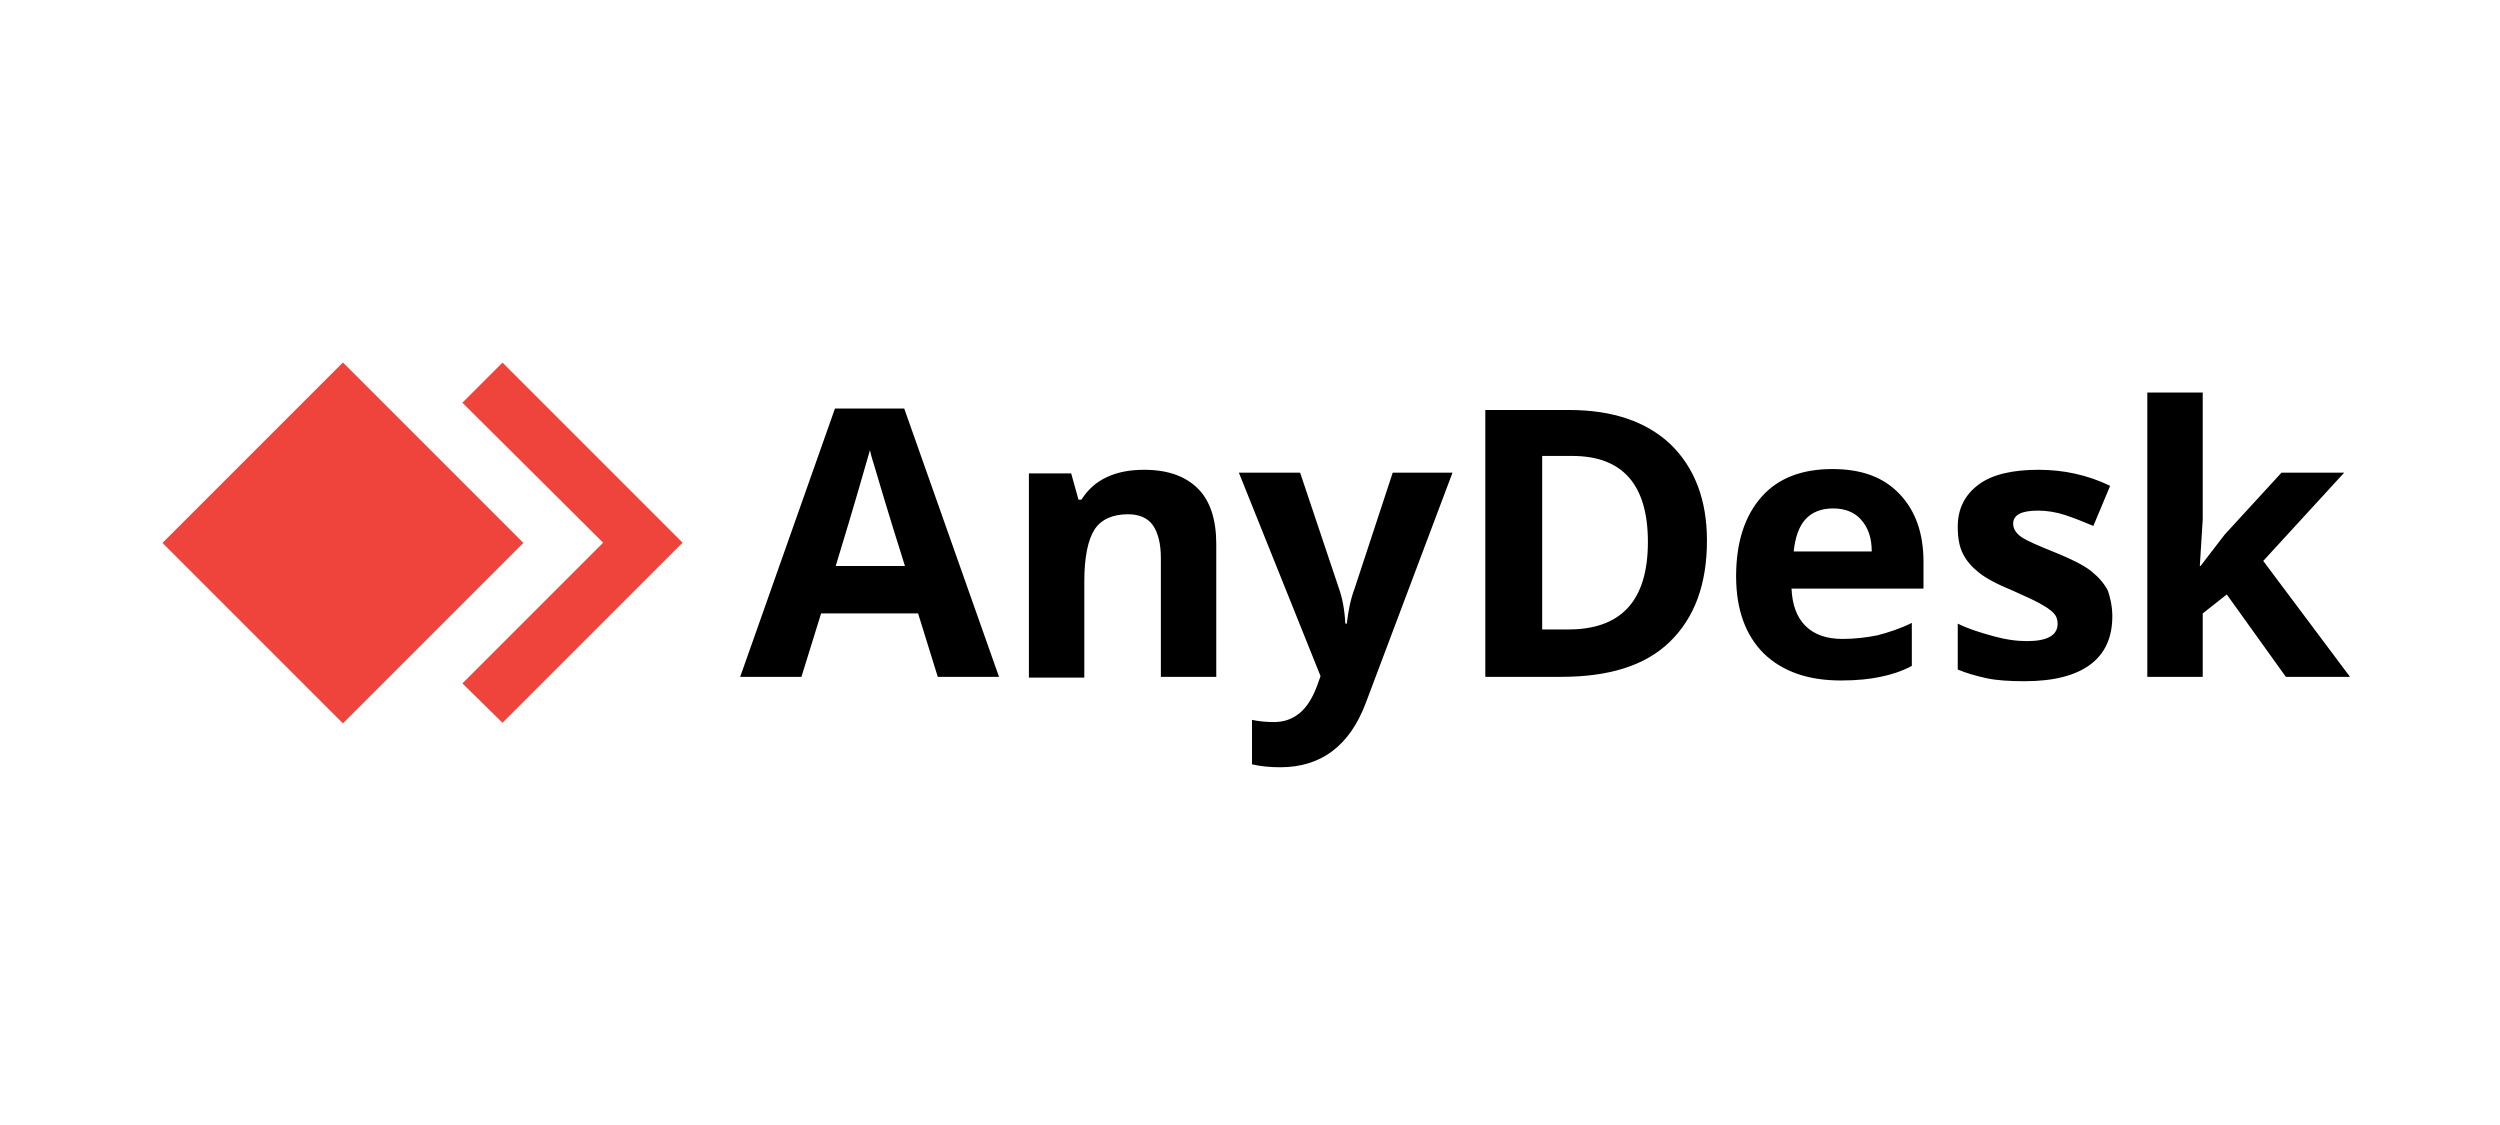 <?xml version="1.0" encoding="UTF-8"?>
<svg width="200px" height="90px" viewBox="0 0 200 90" version="1.1" xmlns="http://www.w3.org/2000/svg" xmlns:xlink="http://www.w3.org/1999/xlink">
    <title>logo-a</title>
    <g id="logo-a" stroke="none" stroke-width="1" fill="none" fill-rule="evenodd">
        <g id="anydesk-logo" transform="translate(13, 29)" fill-rule="nonzero">
            <polygon id="Path" fill="#EF443B" points="35.25 14.415 23.993 25.672 27.201 28.822 41.607 14.415 27.201 0.009 23.993 3.217"></polygon>
            <polygon id="Path" fill="#EF443B" points="14.435 28.87 0 14.435 14.435 0 28.87 14.435"></polygon>
            <path d="M62.022,25.147 L60.447,20.073 L52.689,20.073 L51.114,25.147 L46.215,25.147 L53.797,3.683 L59.338,3.683 L66.921,25.147 L62.022,25.147 Z M59.397,16.282 C57.939,11.674 57.18,9.049 57.005,8.466 C56.83,7.883 56.655,7.358 56.597,7.008 C56.247,8.233 55.372,11.324 53.856,16.282 L59.397,16.282 Z M84.302,25.147 L79.869,25.147 L79.869,15.64 C79.869,14.474 79.636,13.599 79.228,13.016 C78.82,12.432 78.12,12.141 77.245,12.141 C76.02,12.141 75.087,12.549 74.562,13.366 C74.037,14.182 73.745,15.582 73.745,17.507 L73.745,25.206 L69.312,25.206 L69.312,8.874 L72.695,8.874 L73.279,10.974 L73.512,10.974 C74.037,10.158 74.678,9.574 75.553,9.166 C76.428,8.758 77.42,8.583 78.528,8.583 C80.453,8.583 81.853,9.108 82.844,10.099 C83.836,11.091 84.302,12.607 84.302,14.532 L84.302,25.147 Z M86.11,8.816 L91.01,8.816 L94.101,18.032 C94.393,18.848 94.568,19.781 94.626,20.89 L94.743,20.89 C94.859,19.898 95.034,18.965 95.384,18.032 L98.417,8.816 L103.2,8.816 L96.259,27.247 C95.618,28.939 94.743,30.222 93.576,31.097 C92.41,31.972 91.01,32.38 89.435,32.38 C88.677,32.38 87.918,32.322 87.16,32.147 L87.16,28.589 C87.685,28.705 88.268,28.764 88.91,28.764 C89.727,28.764 90.368,28.53 90.951,28.064 C91.535,27.597 92.001,26.839 92.351,25.906 L92.643,25.089 L86.11,8.816 Z M123.556,14.24 C123.556,17.74 122.564,20.423 120.581,22.348 C118.598,24.273 115.682,25.147 111.891,25.147 L105.825,25.147 L105.825,3.8 L112.532,3.8 C116.032,3.8 118.715,4.733 120.64,6.541 C122.564,8.408 123.556,10.974 123.556,14.24 Z M118.832,14.357 C118.832,9.749 116.79,7.475 112.766,7.475 L110.374,7.475 L110.374,21.356 L112.299,21.356 C116.673,21.415 118.832,19.082 118.832,14.357 Z M134.288,25.439 C131.663,25.439 129.622,24.739 128.105,23.281 C126.647,21.823 125.889,19.781 125.889,17.098 C125.889,14.357 126.589,12.257 127.93,10.741 C129.272,9.224 131.197,8.524 133.588,8.524 C135.921,8.524 137.671,9.166 138.954,10.508 C140.237,11.849 140.879,13.657 140.879,15.932 L140.879,18.09 L130.322,18.09 C130.38,19.373 130.73,20.365 131.43,21.065 C132.13,21.765 133.122,22.115 134.405,22.115 C135.396,22.115 136.33,21.998 137.204,21.823 C138.079,21.59 139.013,21.298 139.946,20.831 L139.946,24.273 C139.188,24.681 138.313,24.973 137.438,25.147 C136.621,25.322 135.571,25.439 134.288,25.439 L134.288,25.439 Z M133.646,11.674 C132.713,11.674 131.955,11.966 131.43,12.549 C130.905,13.132 130.614,14.007 130.497,15.115 L136.738,15.115 C136.738,14.007 136.446,13.191 135.863,12.549 C135.338,11.966 134.58,11.674 133.646,11.674 L133.646,11.674 Z M155.986,20.306 C155.986,21.998 155.402,23.281 154.236,24.156 C153.069,25.031 151.319,25.497 148.986,25.497 C147.82,25.497 146.77,25.439 145.953,25.264 C145.137,25.089 144.32,24.856 143.62,24.564 L143.62,20.89 C144.437,21.298 145.37,21.59 146.42,21.881 C147.47,22.173 148.345,22.289 149.161,22.289 C150.794,22.289 151.611,21.823 151.611,20.89 C151.611,20.54 151.494,20.248 151.261,20.015 C151.028,19.781 150.678,19.548 150.153,19.257 C149.628,18.965 148.928,18.673 148.053,18.265 C146.77,17.74 145.895,17.273 145.312,16.807 C144.729,16.34 144.32,15.874 144.029,15.29 C143.737,14.707 143.62,14.007 143.62,13.132 C143.62,11.674 144.204,10.566 145.312,9.749 C146.42,8.933 148.053,8.583 150.095,8.583 C152.078,8.583 154.002,8.991 155.811,9.866 L154.469,13.074 C153.652,12.724 152.894,12.432 152.194,12.199 C151.494,11.966 150.736,11.849 150.036,11.849 C148.695,11.849 148.053,12.199 148.053,12.899 C148.053,13.307 148.286,13.657 148.695,13.949 C149.103,14.24 150.036,14.649 151.494,15.232 C152.778,15.757 153.711,16.224 154.294,16.69 C154.877,17.157 155.344,17.682 155.636,18.265 C155.811,18.79 155.986,19.49 155.986,20.306 L155.986,20.306 Z M163.043,16.282 L164.968,13.774 L169.517,8.816 L174.533,8.816 L168.059,15.874 L175,25.147 L169.867,25.147 L165.143,18.557 L163.218,20.073 L163.218,25.147 L158.785,25.147 L158.785,2.4 L163.218,2.4 L163.218,12.549 L162.985,16.282 L163.043,16.282 Z" id="Shape" fill="#000000"></path>
        </g>
    </g>
</svg>
